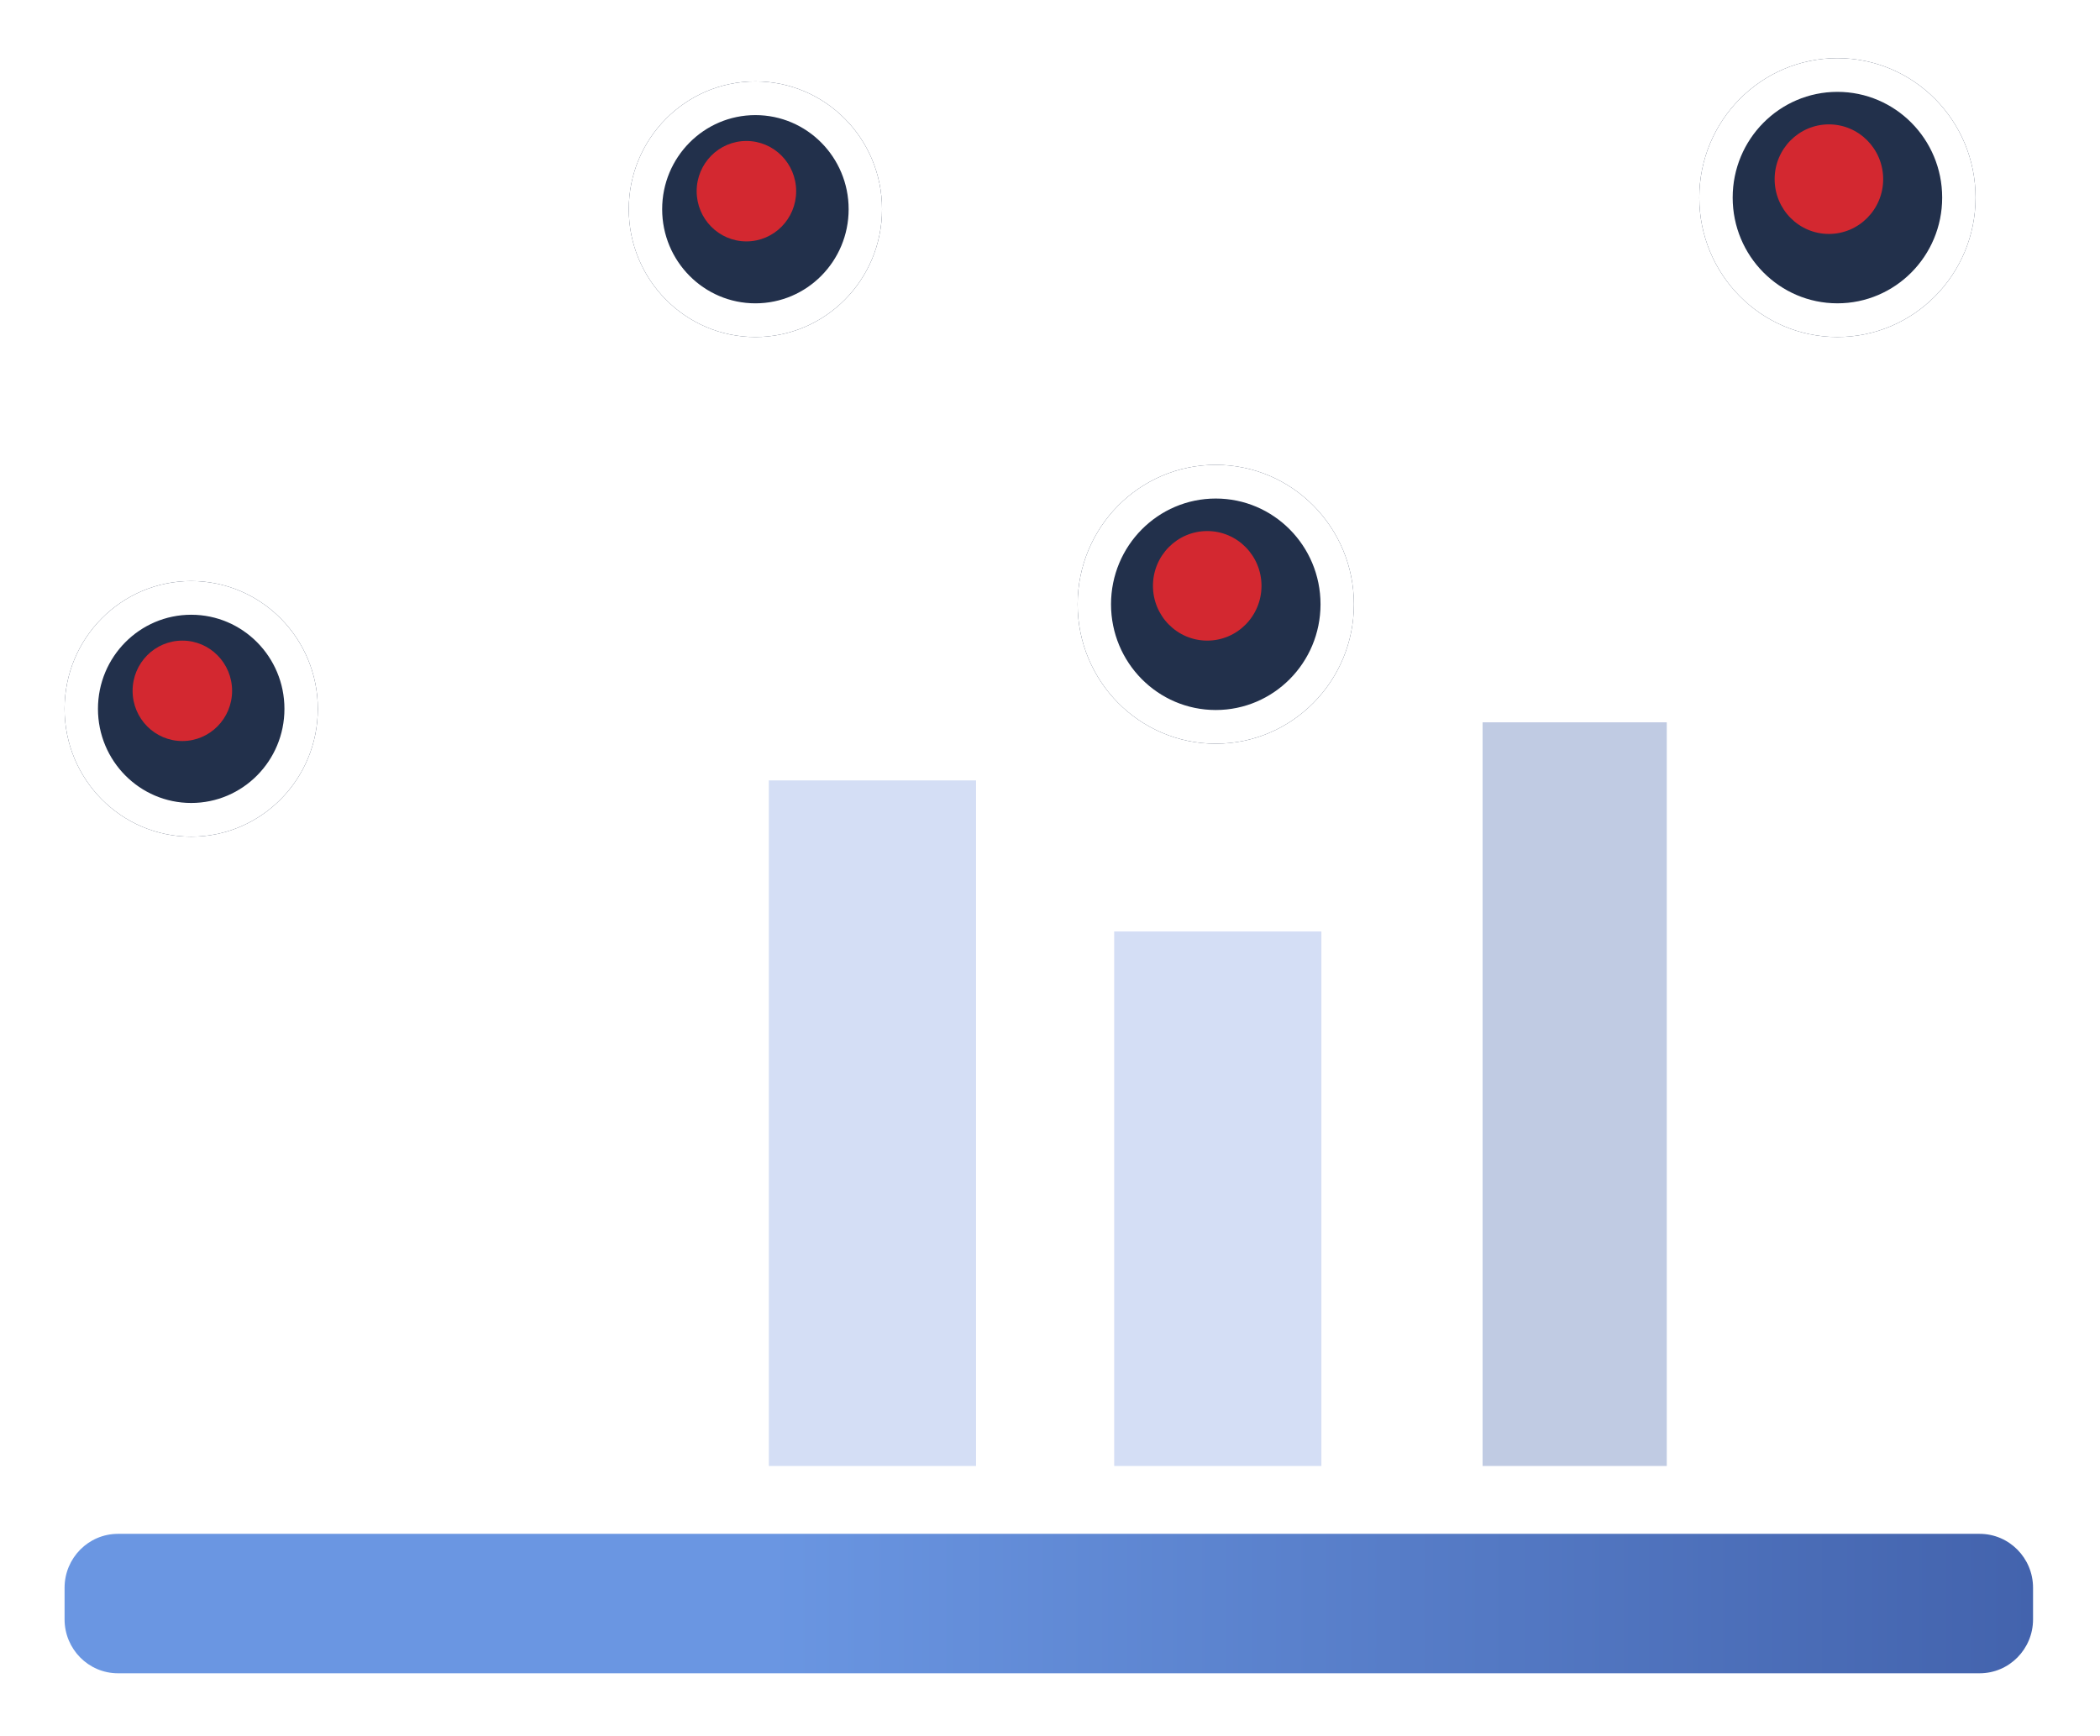<svg width="156" height="129" viewBox="0 0 156 129" fill="none" xmlns="http://www.w3.org/2000/svg">
<g filter="url(#filter0_d_3404_23253)">
<path fill-rule="evenodd" clip-rule="evenodd" d="M140.71 11.206L89.713 49.722L56.757 16.452L11.34 56.009L8.748 52.975L56.956 10.987L90.089 44.435L138.333 7.998L140.71 11.206Z" fill="white"/>
</g>
<g filter="url(#filter1_d_3404_23253)">
<path d="M29.461 67.206H43.143V106.918H29.461V67.206Z" fill="white"/>
</g>
<g filter="url(#filter2_d_3404_23253)">
<path d="M55.113 55.983H70.506V106.918H55.113V55.983Z" fill="#D4DEF5"/>
</g>
<g filter="url(#filter3_d_3404_23253)">
<path d="M80.768 67.206H96.16V106.918H80.768V67.206Z" fill="#D4DEF5"/>
</g>
<g filter="url(#filter4_d_3404_23253)">
<path d="M108.135 51.666H121.817V106.918H108.135V51.666Z" fill="#C0CBE3"/>
</g>
<g filter="url(#filter5_d_3404_23253)">
<path d="M99.576 43.896C99.576 49.617 94.982 54.256 89.314 54.256C83.647 54.256 79.053 49.617 79.053 43.896C79.053 38.174 83.647 33.536 89.314 33.536C94.982 33.536 99.576 38.174 99.576 43.896Z" fill="#22304B"/>
</g>
<g filter="url(#filter6_d_3404_23253)">
<path fill-rule="evenodd" clip-rule="evenodd" d="M89.314 51.752C93.612 51.752 97.096 48.234 97.096 43.896C97.096 39.557 93.612 36.04 89.314 36.04C85.017 36.04 81.533 39.557 81.533 43.896C81.533 48.234 85.017 51.752 89.314 51.752ZM89.314 54.256C94.982 54.256 99.576 49.617 99.576 43.896C99.576 38.174 94.982 33.536 89.314 33.536C83.647 33.536 79.053 38.174 79.053 43.896C79.053 49.617 83.647 54.256 89.314 54.256Z" fill="white"/>
</g>
<path d="M93.711 43.526C93.711 45.774 91.906 47.596 89.68 47.596C87.453 47.596 85.648 45.774 85.648 43.526C85.648 41.278 87.453 39.456 89.68 39.456C91.906 39.456 93.711 41.278 93.711 43.526Z" fill="#D32830"/>
<g filter="url(#filter7_d_3404_23253)">
<path d="M145.756 13.681C145.756 19.402 141.162 24.04 135.494 24.04C129.827 24.04 125.232 19.402 125.232 13.681C125.232 7.959 129.827 3.321 135.494 3.321C141.162 3.321 145.756 7.959 145.756 13.681Z" fill="#22304B"/>
</g>
<g filter="url(#filter8_d_3404_23253)">
<path fill-rule="evenodd" clip-rule="evenodd" d="M135.494 21.536C139.792 21.536 143.276 18.019 143.276 13.681C143.276 9.342 139.792 5.825 135.494 5.825C131.197 5.825 127.713 9.342 127.713 13.681C127.713 18.019 131.197 21.536 135.494 21.536ZM135.494 24.04C141.162 24.04 145.756 19.402 145.756 13.681C145.756 7.959 141.162 3.321 135.494 3.321C129.827 3.321 125.232 7.959 125.232 13.681C125.232 19.402 129.827 24.04 135.494 24.04Z" fill="white"/>
</g>
<path d="M139.893 13.311C139.893 15.559 138.088 17.381 135.861 17.381C133.635 17.381 131.83 15.559 131.83 13.311C131.83 11.063 133.635 9.241 135.861 9.241C138.088 9.241 139.893 11.063 139.893 13.311Z" fill="#D32830"/>
<g filter="url(#filter9_d_3404_23253)">
<path d="M64.522 14.544C64.522 19.789 60.311 24.041 55.116 24.041C49.92 24.041 45.709 19.789 45.709 14.544C45.709 9.3 49.92 5.048 55.116 5.048C60.311 5.048 64.522 9.3 64.522 14.544Z" fill="#22304B"/>
</g>
<g filter="url(#filter10_d_3404_23253)">
<path fill-rule="evenodd" clip-rule="evenodd" d="M55.116 21.537C58.941 21.537 62.042 18.406 62.042 14.544C62.042 10.682 58.941 7.552 55.116 7.552C51.29 7.552 48.189 10.682 48.189 14.544C48.189 18.406 51.29 21.537 55.116 21.537ZM55.116 24.041C60.311 24.041 64.522 19.789 64.522 14.544C64.522 9.3 60.311 5.048 55.116 5.048C49.92 5.048 45.709 9.3 45.709 14.544C45.709 19.789 49.92 24.041 55.116 24.041Z" fill="white"/>
</g>
<path d="M59.143 14.205C59.143 16.265 57.488 17.935 55.447 17.935C53.407 17.935 51.752 16.265 51.752 14.205C51.752 12.144 53.407 10.474 55.447 10.474C57.488 10.474 59.143 12.144 59.143 14.205Z" fill="#D32830"/>
<g filter="url(#filter11_d_3404_23253)">
<path d="M22.61 51.666C22.61 56.911 18.399 61.163 13.204 61.163C8.008 61.163 3.797 56.911 3.797 51.666C3.797 46.422 8.008 42.17 13.204 42.17C18.399 42.17 22.61 46.422 22.61 51.666Z" fill="#22304B"/>
</g>
<g filter="url(#filter12_d_3404_23253)">
<path fill-rule="evenodd" clip-rule="evenodd" d="M13.204 58.659C17.029 58.659 20.13 55.528 20.13 51.666C20.13 47.804 17.029 44.674 13.204 44.674C9.378 44.674 6.277 47.804 6.277 51.666C6.277 55.528 9.378 58.659 13.204 58.659ZM13.204 61.163C18.399 61.163 22.61 56.911 22.61 51.666C22.61 46.422 18.399 42.17 13.204 42.17C8.008 42.17 3.797 46.422 3.797 51.666C3.797 56.911 8.008 61.163 13.204 61.163Z" fill="white"/>
</g>
<path d="M17.241 51.327C17.241 53.387 15.586 55.057 13.545 55.057C11.504 55.057 9.85 53.387 9.85 51.327C9.85 49.266 11.504 47.596 13.545 47.596C15.586 47.596 17.241 49.266 17.241 51.327Z" fill="#D32830"/>
<g filter="url(#filter13_d_3404_23253)">
<path d="M3.797 116.968C3.797 114.755 5.574 112.961 7.765 112.961H146.058C148.25 112.961 150.026 114.755 150.026 116.968V119.314C150.026 121.527 148.25 123.321 146.058 123.321H7.765C5.574 123.321 3.797 121.527 3.797 119.314V116.968Z" fill="url(#paint0_linear_3404_23253)"/>
</g>
<defs>
<filter id="filter0_d_3404_23253" x="8.748" y="7.998" width="133.963" height="50.011" filterUnits="userSpaceOnUse" color-interpolation-filters="sRGB">
<feFlood flood-opacity="0" result="BackgroundImageFix"/>
<feColorMatrix in="SourceAlpha" type="matrix" values="0 0 0 0 0 0 0 0 0 0 0 0 0 0 0 0 0 0 127 0" result="hardAlpha"/>
<feOffset dx="1" dy="1"/>
<feGaussianBlur stdDeviation="0.5"/>
<feComposite in2="hardAlpha" operator="out"/>
<feColorMatrix type="matrix" values="0 0 0 0 0.017 0 0 0 0 0.046 0 0 0 0 0.1 0 0 0 0.77 0"/>
<feBlend mode="normal" in2="BackgroundImageFix" result="effect1_dropShadow_3404_23253"/>
<feBlend mode="normal" in="SourceGraphic" in2="effect1_dropShadow_3404_23253" result="shape"/>
</filter>
<filter id="filter1_d_3404_23253" x="27.461" y="65.206" width="21.682" height="47.712" filterUnits="userSpaceOnUse" color-interpolation-filters="sRGB">
<feFlood flood-opacity="0" result="BackgroundImageFix"/>
<feColorMatrix in="SourceAlpha" type="matrix" values="0 0 0 0 0 0 0 0 0 0 0 0 0 0 0 0 0 0 127 0" result="hardAlpha"/>
<feOffset dx="2" dy="2"/>
<feGaussianBlur stdDeviation="2"/>
<feComposite in2="hardAlpha" operator="out"/>
<feColorMatrix type="matrix" values="0 0 0 0 0 0 0 0 0 0 0 0 0 0 0 0 0 0 0.25 0"/>
<feBlend mode="normal" in2="BackgroundImageFix" result="effect1_dropShadow_3404_23253"/>
<feBlend mode="normal" in="SourceGraphic" in2="effect1_dropShadow_3404_23253" result="shape"/>
</filter>
<filter id="filter2_d_3404_23253" x="53.113" y="53.983" width="23.393" height="58.935" filterUnits="userSpaceOnUse" color-interpolation-filters="sRGB">
<feFlood flood-opacity="0" result="BackgroundImageFix"/>
<feColorMatrix in="SourceAlpha" type="matrix" values="0 0 0 0 0 0 0 0 0 0 0 0 0 0 0 0 0 0 127 0" result="hardAlpha"/>
<feOffset dx="2" dy="2"/>
<feGaussianBlur stdDeviation="2"/>
<feComposite in2="hardAlpha" operator="out"/>
<feColorMatrix type="matrix" values="0 0 0 0 0 0 0 0 0 0 0 0 0 0 0 0 0 0 0.25 0"/>
<feBlend mode="normal" in2="BackgroundImageFix" result="effect1_dropShadow_3404_23253"/>
<feBlend mode="normal" in="SourceGraphic" in2="effect1_dropShadow_3404_23253" result="shape"/>
</filter>
<filter id="filter3_d_3404_23253" x="78.768" y="65.206" width="23.393" height="47.712" filterUnits="userSpaceOnUse" color-interpolation-filters="sRGB">
<feFlood flood-opacity="0" result="BackgroundImageFix"/>
<feColorMatrix in="SourceAlpha" type="matrix" values="0 0 0 0 0 0 0 0 0 0 0 0 0 0 0 0 0 0 127 0" result="hardAlpha"/>
<feOffset dx="2" dy="2"/>
<feGaussianBlur stdDeviation="2"/>
<feComposite in2="hardAlpha" operator="out"/>
<feColorMatrix type="matrix" values="0 0 0 0 0 0 0 0 0 0 0 0 0 0 0 0 0 0 0.25 0"/>
<feBlend mode="normal" in2="BackgroundImageFix" result="effect1_dropShadow_3404_23253"/>
<feBlend mode="normal" in="SourceGraphic" in2="effect1_dropShadow_3404_23253" result="shape"/>
</filter>
<filter id="filter4_d_3404_23253" x="106.135" y="49.666" width="21.682" height="63.252" filterUnits="userSpaceOnUse" color-interpolation-filters="sRGB">
<feFlood flood-opacity="0" result="BackgroundImageFix"/>
<feColorMatrix in="SourceAlpha" type="matrix" values="0 0 0 0 0 0 0 0 0 0 0 0 0 0 0 0 0 0 127 0" result="hardAlpha"/>
<feOffset dx="2" dy="2"/>
<feGaussianBlur stdDeviation="2"/>
<feComposite in2="hardAlpha" operator="out"/>
<feColorMatrix type="matrix" values="0 0 0 0 0 0 0 0 0 0 0 0 0 0 0 0 0 0 0.25 0"/>
<feBlend mode="normal" in2="BackgroundImageFix" result="effect1_dropShadow_3404_23253"/>
<feBlend mode="normal" in="SourceGraphic" in2="effect1_dropShadow_3404_23253" result="shape"/>
</filter>
<filter id="filter5_d_3404_23253" x="76.053" y="30.536" width="28.523" height="28.719" filterUnits="userSpaceOnUse" color-interpolation-filters="sRGB">
<feFlood flood-opacity="0" result="BackgroundImageFix"/>
<feColorMatrix in="SourceAlpha" type="matrix" values="0 0 0 0 0 0 0 0 0 0 0 0 0 0 0 0 0 0 127 0" result="hardAlpha"/>
<feOffset dx="1" dy="1"/>
<feGaussianBlur stdDeviation="2"/>
<feComposite in2="hardAlpha" operator="out"/>
<feColorMatrix type="matrix" values="0 0 0 0 0 0 0 0 0 0 0 0 0 0 0 0 0 0 0.77 0"/>
<feBlend mode="normal" in2="BackgroundImageFix" result="effect1_dropShadow_3404_23253"/>
<feBlend mode="normal" in="SourceGraphic" in2="effect1_dropShadow_3404_23253" result="shape"/>
</filter>
<filter id="filter6_d_3404_23253" x="79.053" y="33.536" width="22.523" height="22.719" filterUnits="userSpaceOnUse" color-interpolation-filters="sRGB">
<feFlood flood-opacity="0" result="BackgroundImageFix"/>
<feColorMatrix in="SourceAlpha" type="matrix" values="0 0 0 0 0 0 0 0 0 0 0 0 0 0 0 0 0 0 127 0" result="hardAlpha"/>
<feOffset dx="1" dy="1"/>
<feGaussianBlur stdDeviation="0.5"/>
<feComposite in2="hardAlpha" operator="out"/>
<feColorMatrix type="matrix" values="0 0 0 0 0.017 0 0 0 0 0.046 0 0 0 0 0.1 0 0 0 0.77 0"/>
<feBlend mode="normal" in2="BackgroundImageFix" result="effect1_dropShadow_3404_23253"/>
<feBlend mode="normal" in="SourceGraphic" in2="effect1_dropShadow_3404_23253" result="shape"/>
</filter>
<filter id="filter7_d_3404_23253" x="122.232" y="0.321" width="28.523" height="28.719" filterUnits="userSpaceOnUse" color-interpolation-filters="sRGB">
<feFlood flood-opacity="0" result="BackgroundImageFix"/>
<feColorMatrix in="SourceAlpha" type="matrix" values="0 0 0 0 0 0 0 0 0 0 0 0 0 0 0 0 0 0 127 0" result="hardAlpha"/>
<feOffset dx="1" dy="1"/>
<feGaussianBlur stdDeviation="2"/>
<feComposite in2="hardAlpha" operator="out"/>
<feColorMatrix type="matrix" values="0 0 0 0 0 0 0 0 0 0 0 0 0 0 0 0 0 0 0.77 0"/>
<feBlend mode="normal" in2="BackgroundImageFix" result="effect1_dropShadow_3404_23253"/>
<feBlend mode="normal" in="SourceGraphic" in2="effect1_dropShadow_3404_23253" result="shape"/>
</filter>
<filter id="filter8_d_3404_23253" x="125.232" y="3.321" width="22.523" height="22.719" filterUnits="userSpaceOnUse" color-interpolation-filters="sRGB">
<feFlood flood-opacity="0" result="BackgroundImageFix"/>
<feColorMatrix in="SourceAlpha" type="matrix" values="0 0 0 0 0 0 0 0 0 0 0 0 0 0 0 0 0 0 127 0" result="hardAlpha"/>
<feOffset dx="1" dy="1"/>
<feGaussianBlur stdDeviation="0.5"/>
<feComposite in2="hardAlpha" operator="out"/>
<feColorMatrix type="matrix" values="0 0 0 0 0.017 0 0 0 0 0.046 0 0 0 0 0.1 0 0 0 0.77 0"/>
<feBlend mode="normal" in2="BackgroundImageFix" result="effect1_dropShadow_3404_23253"/>
<feBlend mode="normal" in="SourceGraphic" in2="effect1_dropShadow_3404_23253" result="shape"/>
</filter>
<filter id="filter9_d_3404_23253" x="42.709" y="2.048" width="26.812" height="26.993" filterUnits="userSpaceOnUse" color-interpolation-filters="sRGB">
<feFlood flood-opacity="0" result="BackgroundImageFix"/>
<feColorMatrix in="SourceAlpha" type="matrix" values="0 0 0 0 0 0 0 0 0 0 0 0 0 0 0 0 0 0 127 0" result="hardAlpha"/>
<feOffset dx="1" dy="1"/>
<feGaussianBlur stdDeviation="2"/>
<feComposite in2="hardAlpha" operator="out"/>
<feColorMatrix type="matrix" values="0 0 0 0 0 0 0 0 0 0 0 0 0 0 0 0 0 0 0.77 0"/>
<feBlend mode="normal" in2="BackgroundImageFix" result="effect1_dropShadow_3404_23253"/>
<feBlend mode="normal" in="SourceGraphic" in2="effect1_dropShadow_3404_23253" result="shape"/>
</filter>
<filter id="filter10_d_3404_23253" x="45.709" y="5.048" width="20.812" height="20.993" filterUnits="userSpaceOnUse" color-interpolation-filters="sRGB">
<feFlood flood-opacity="0" result="BackgroundImageFix"/>
<feColorMatrix in="SourceAlpha" type="matrix" values="0 0 0 0 0 0 0 0 0 0 0 0 0 0 0 0 0 0 127 0" result="hardAlpha"/>
<feOffset dx="1" dy="1"/>
<feGaussianBlur stdDeviation="0.5"/>
<feComposite in2="hardAlpha" operator="out"/>
<feColorMatrix type="matrix" values="0 0 0 0 0.017 0 0 0 0 0.046 0 0 0 0 0.1 0 0 0 0.77 0"/>
<feBlend mode="normal" in2="BackgroundImageFix" result="effect1_dropShadow_3404_23253"/>
<feBlend mode="normal" in="SourceGraphic" in2="effect1_dropShadow_3404_23253" result="shape"/>
</filter>
<filter id="filter11_d_3404_23253" x="0.797" y="39.17" width="26.812" height="26.993" filterUnits="userSpaceOnUse" color-interpolation-filters="sRGB">
<feFlood flood-opacity="0" result="BackgroundImageFix"/>
<feColorMatrix in="SourceAlpha" type="matrix" values="0 0 0 0 0 0 0 0 0 0 0 0 0 0 0 0 0 0 127 0" result="hardAlpha"/>
<feOffset dx="1" dy="1"/>
<feGaussianBlur stdDeviation="2"/>
<feComposite in2="hardAlpha" operator="out"/>
<feColorMatrix type="matrix" values="0 0 0 0 0 0 0 0 0 0 0 0 0 0 0 0 0 0 0.77 0"/>
<feBlend mode="normal" in2="BackgroundImageFix" result="effect1_dropShadow_3404_23253"/>
<feBlend mode="normal" in="SourceGraphic" in2="effect1_dropShadow_3404_23253" result="shape"/>
</filter>
<filter id="filter12_d_3404_23253" x="3.797" y="42.17" width="20.812" height="20.993" filterUnits="userSpaceOnUse" color-interpolation-filters="sRGB">
<feFlood flood-opacity="0" result="BackgroundImageFix"/>
<feColorMatrix in="SourceAlpha" type="matrix" values="0 0 0 0 0 0 0 0 0 0 0 0 0 0 0 0 0 0 127 0" result="hardAlpha"/>
<feOffset dx="1" dy="1"/>
<feGaussianBlur stdDeviation="0.5"/>
<feComposite in2="hardAlpha" operator="out"/>
<feColorMatrix type="matrix" values="0 0 0 0 0.017 0 0 0 0 0.046 0 0 0 0 0.1 0 0 0 0.77 0"/>
<feBlend mode="normal" in2="BackgroundImageFix" result="effect1_dropShadow_3404_23253"/>
<feBlend mode="normal" in="SourceGraphic" in2="effect1_dropShadow_3404_23253" result="shape"/>
</filter>
<filter id="filter13_d_3404_23253" x="0.797" y="109.961" width="154.229" height="18.36" filterUnits="userSpaceOnUse" color-interpolation-filters="sRGB">
<feFlood flood-opacity="0" result="BackgroundImageFix"/>
<feColorMatrix in="SourceAlpha" type="matrix" values="0 0 0 0 0 0 0 0 0 0 0 0 0 0 0 0 0 0 127 0" result="hardAlpha"/>
<feOffset dx="1" dy="1"/>
<feGaussianBlur stdDeviation="2"/>
<feComposite in2="hardAlpha" operator="out"/>
<feColorMatrix type="matrix" values="0 0 0 0 0 0 0 0 0 0 0 0 0 0 0 0 0 0 0.77 0"/>
<feBlend mode="normal" in2="BackgroundImageFix" result="effect1_dropShadow_3404_23253"/>
<feBlend mode="normal" in="SourceGraphic" in2="effect1_dropShadow_3404_23253" result="shape"/>
</filter>
<linearGradient id="paint0_linear_3404_23253" x1="3.797" y1="118.14" x2="150.035" y2="118.14" gradientUnits="userSpaceOnUse">
<stop offset="0.357" stop-color="#6A96E2"/>
<stop offset="1" stop-color="#4363AD"/>
</linearGradient>
</defs>
</svg>
